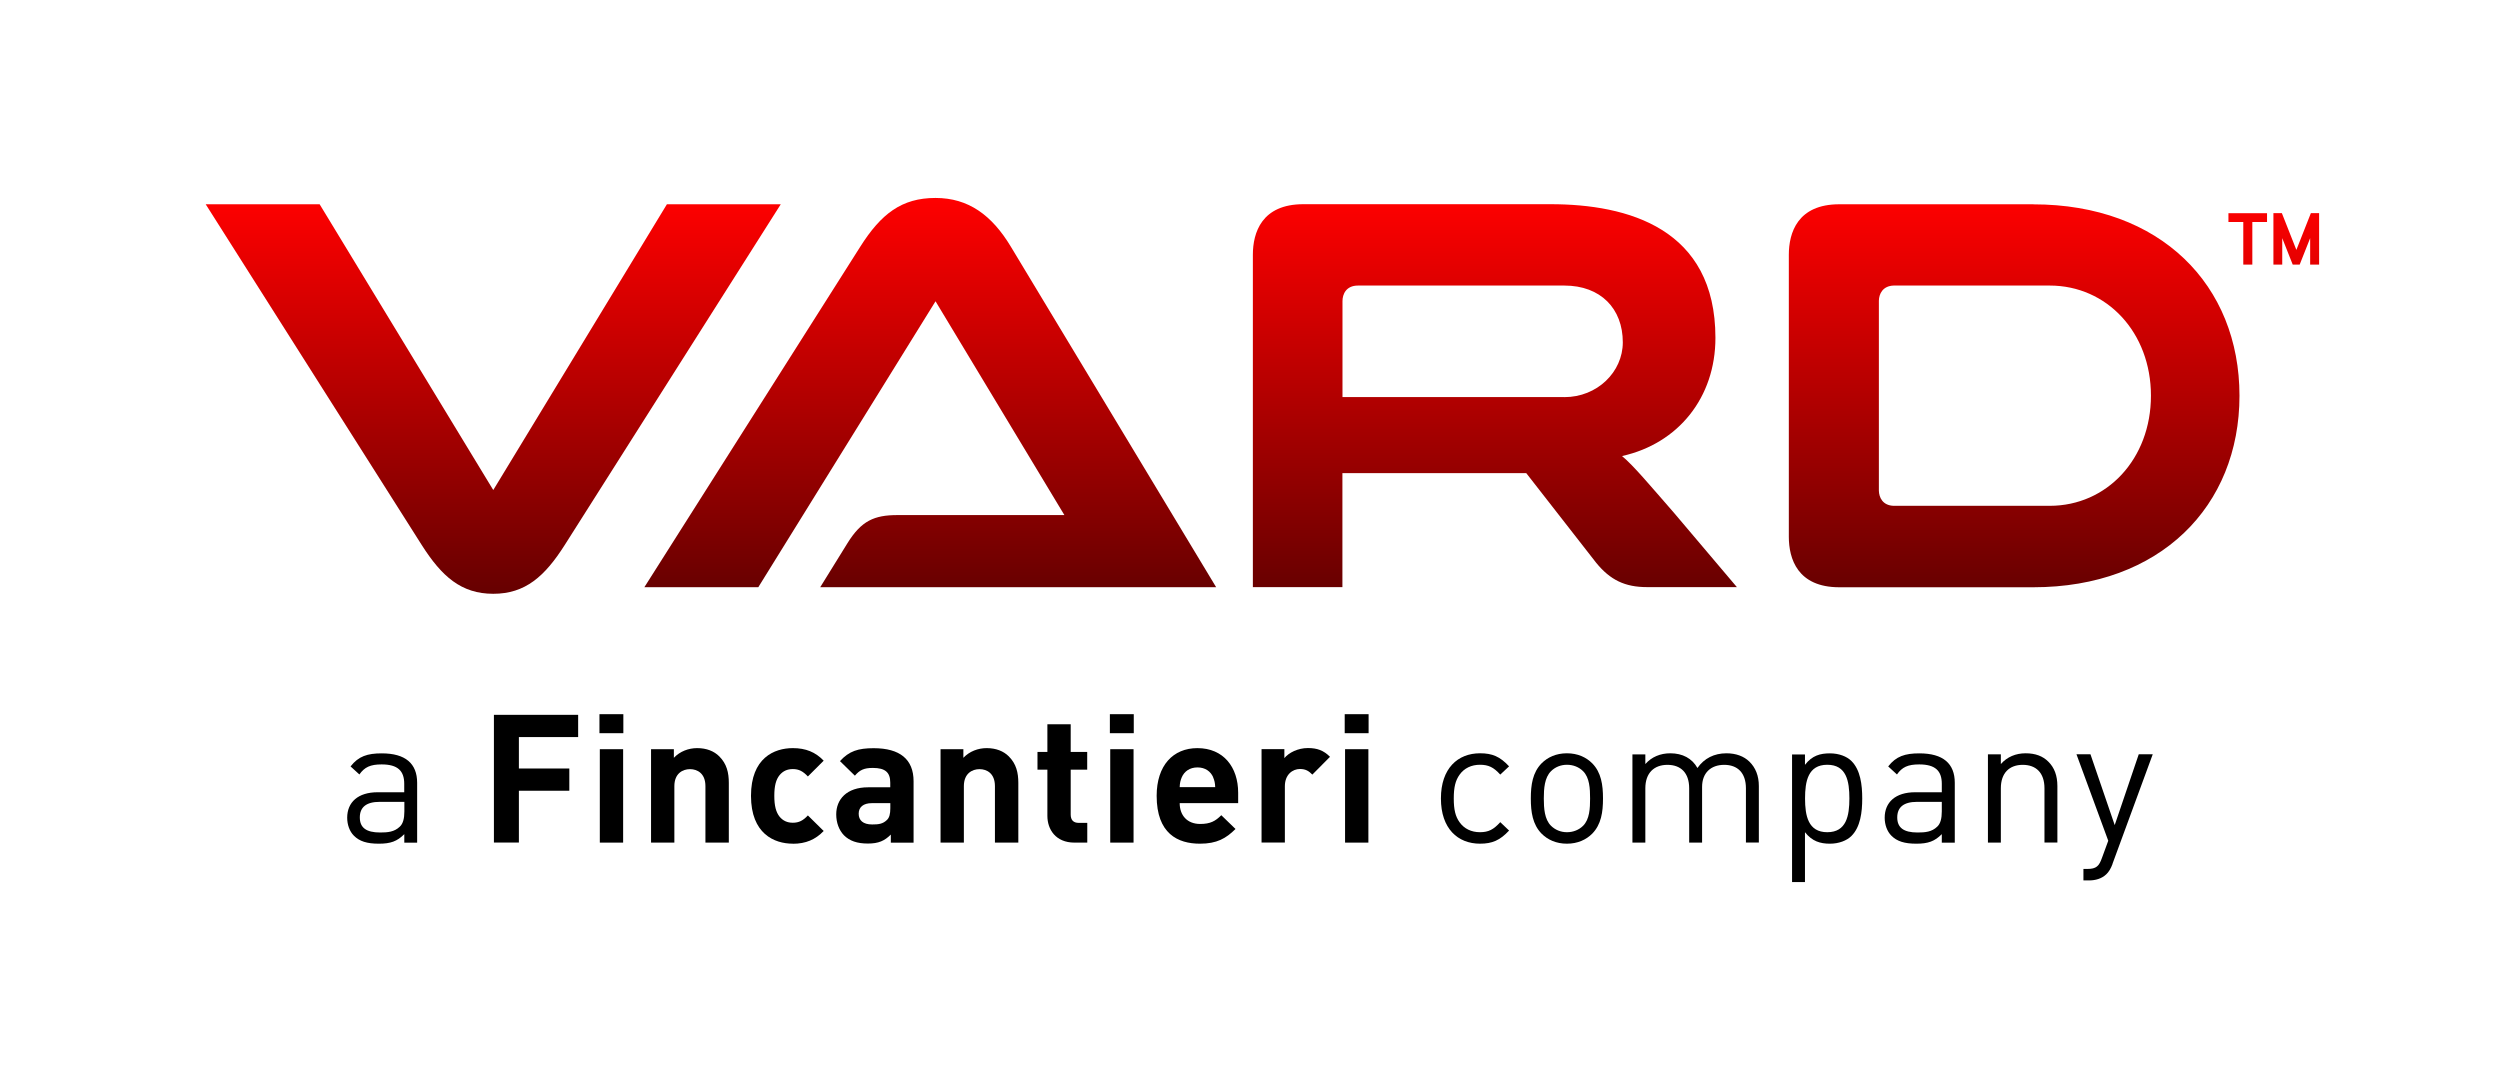 <?xml version="1.0" encoding="UTF-8"?>
<svg xmlns="http://www.w3.org/2000/svg" xmlns:xlink="http://www.w3.org/1999/xlink" id="VARD_TM_a_Fincantieri_company_rgb" data-name="VARD TM a Fincantieri company rgb" version="1.1" viewBox="0 0 348.44 150.52">
  <defs>
    <style>
      .cls-1 {
        fill: url(#New_Gradient_Swatch_4);
      }

      .cls-1, .cls-2, .cls-3, .cls-4, .cls-5, .cls-6, .cls-7 {
        stroke-width: 0px;
      }

      .cls-2 {
        fill: url(#New_Gradient_Swatch_4-3);
      }

      .cls-3 {
        fill: url(#New_Gradient_Swatch_4-2);
      }

      .cls-4 {
        fill: url(#New_Gradient_Swatch_4-4);
      }

      .cls-5 {
        fill: url(#New_Gradient_Swatch_4-5);
      }

      .cls-6 {
        fill: none;
      }

      .cls-7 {
        fill: #000;
      }
    </style>
    <linearGradient id="New_Gradient_Swatch_4" data-name="New Gradient Swatch 4" x1="129.65" y1="27.59" x2="129.65" y2="82.8" gradientUnits="userSpaceOnUse">
      <stop offset="0" stop-color="red"></stop>
      <stop offset="1" stop-color="#600"></stop>
    </linearGradient>
    <linearGradient id="New_Gradient_Swatch_4-2" data-name="New Gradient Swatch 4" x1="68.75" y1="27.55" x2="68.75" y2="82.76" xlink:href="#New_Gradient_Swatch_4"></linearGradient>
    <linearGradient id="New_Gradient_Swatch_4-3" data-name="New Gradient Swatch 4" x1="208.36" y1="27.55" x2="208.36" y2="82.76" xlink:href="#New_Gradient_Swatch_4"></linearGradient>
    <linearGradient id="New_Gradient_Swatch_4-4" data-name="New Gradient Swatch 4" x1="280.73" y1="27.55" x2="280.73" y2="82.76" xlink:href="#New_Gradient_Swatch_4"></linearGradient>
    <linearGradient id="New_Gradient_Swatch_4-5" data-name="New Gradient Swatch 4" x1="316.91" y1="27.55" x2="316.91" y2="82.76" xlink:href="#New_Gradient_Swatch_4"></linearGradient>
  </defs>
  <rect class="cls-6" x="0" y="0" width="348.44" height="150.52"></rect>
  <g>
    <g>
      <g>
        <path class="cls-1" d="M130.38,27.59c-4.71,0-7.58,2.21-10.49,6.81l-30.08,47.44h15.88l24.7-39.85,17.96,29.8h-23.26c-3.24,0-5.03.79-6.97,3.91l-3.8,6.14h55.18l-28.6-47.44c-2.66-4.43-5.94-6.81-10.51-6.81Z"></path>
        <path class="cls-3" d="M92.95,28.47l-24.2,39.83-24.2-39.83h-15.88l30.11,47.49c2.79,4.39,5.51,6.8,9.97,6.8s7.18-2.42,9.96-6.8l30.11-47.49h-15.88Z"></path>
        <path class="cls-2" d="M226.08,63.56c7.85-1.75,13.01-8.17,13.01-16.47,0-15.24-12.16-18.63-23.01-18.63h-34.42c-5.82,0-7.04,3.98-7.04,7.04v46.33h12.48v-15.89h25.62l9.75,12.5c1.96,2.4,4.01,3.39,7.1,3.39h12.51l-8.78-10.37c-3.28-3.75-5.59-6.54-7.23-7.9ZM218.05,55.34h-30.94v-13.37c0-.96.5-2.17,2.16-2.17h28.77c5.06,0,8.14,3.22,8.14,7.91,0,4.14-3.57,7.64-8.14,7.64Z"></path>
        <path class="cls-4" d="M283.39,28.47h-27.03c-5.83,0-7.04,3.98-7.04,7.04v39.3c0,3.06,1.21,7.04,7.04,7.04h27.03c17.69,0,28.74-11.29,28.74-26.69s-10.98-26.68-28.74-26.68ZM285.68,70.5h-21.75c-1.54-.05-2.04-1.18-2.06-2.11v-26.48c.02-.93.52-2.06,2.06-2.11h21.75c7.98,0,14.11,6.55,14.11,15.35s-6.13,15.35-14.11,15.35Z"></path>
      </g>
      <path class="cls-5" d="M312.66,36.88v-5.94h-2.07v-1.23h5.38v1.23h-2.05v5.94h-1.25ZM321.98,36.88v-3.69l-1.46,3.69h-.97l-1.46-3.69v3.69h-1.23v-7.17h1.18l2.02,5.12,2.02-5.12h1.15v7.17h-1.25Z"></path>
    </g>
    <g>
      <path class="cls-7" d="M56.35,117.44v-1.18c-1,1-1.9,1.33-3.55,1.33s-2.7-.33-3.48-1.12c-.6-.6-.93-1.53-.93-2.5,0-2.15,1.5-3.55,4.25-3.55h3.7v-1.18c0-1.8-.9-2.7-3.15-2.7-1.58,0-2.38.38-3.1,1.4l-1.23-1.12c1.1-1.42,2.35-1.82,4.35-1.82,3.3,0,4.93,1.42,4.93,4.1v8.35h-1.8ZM56.35,111.76h-3.45c-1.85,0-2.75.75-2.75,2.17s.88,2.1,2.83,2.1c1.05,0,1.98-.07,2.75-.82.43-.4.63-1.1.63-2.12v-1.32Z"></path>
      <path class="cls-7" d="M72.32,102.74v4.37h7.03v3.1h-7.03v7.22h-3.48v-17.8h11.74v3.1h-8.26Z"></path>
      <path class="cls-7" d="M83.55,102.19v-2.65h3.33v2.65h-3.33ZM83.6,117.44v-13.02h3.25v13.02h-3.25Z"></path>
      <path class="cls-7" d="M98.32,117.44v-7.87c0-1.78-1.13-2.37-2.15-2.37s-2.18.6-2.18,2.37v7.87h-3.25v-13.02h3.18v1.2c.85-.9,2.05-1.35,3.25-1.35,1.3,0,2.35.42,3.08,1.15,1.05,1.05,1.33,2.28,1.33,3.7v8.32h-3.25Z"></path>
      <path class="cls-7" d="M110.5,117.59c-2.6,0-5.83-1.4-5.83-6.67s3.23-6.65,5.83-6.65c1.8,0,3.15.55,4.3,1.75l-2.2,2.2c-.68-.72-1.25-1.03-2.1-1.03-.78,0-1.38.28-1.85.85-.5.62-.73,1.5-.73,2.88s.23,2.27.73,2.9c.48.58,1.08.85,1.85.85.85,0,1.43-.3,2.1-1.02l2.2,2.17c-1.15,1.2-2.5,1.78-4.3,1.78Z"></path>
      <path class="cls-7" d="M124.16,117.44v-1.12c-.88.87-1.7,1.25-3.2,1.25s-2.55-.37-3.33-1.15c-.7-.72-1.08-1.77-1.08-2.92,0-2.07,1.43-3.77,4.45-3.77h3.08v-.65c0-1.43-.7-2.05-2.43-2.05-1.25,0-1.83.3-2.5,1.08l-2.08-2.03c1.28-1.4,2.53-1.8,4.7-1.8,3.65,0,5.56,1.55,5.56,4.6v8.57h-3.18ZM124.09,111.94h-2.58c-1.18,0-1.83.55-1.83,1.47s.6,1.5,1.88,1.5c.9,0,1.48-.07,2.05-.62.35-.32.48-.85.48-1.65v-.7Z"></path>
      <path class="cls-7" d="M138.67,117.44v-7.87c0-1.78-1.13-2.37-2.15-2.37s-2.18.6-2.18,2.37v7.87h-3.25v-13.02h3.18v1.2c.85-.9,2.05-1.35,3.25-1.35,1.3,0,2.35.42,3.08,1.15,1.05,1.05,1.33,2.28,1.33,3.7v8.32h-3.25Z"></path>
      <path class="cls-7" d="M149.76,117.44c-2.65,0-3.78-1.87-3.78-3.72v-6.45h-1.38v-2.47h1.38v-3.85h3.25v3.85h2.3v2.47h-2.3v6.25c0,.75.35,1.17,1.13,1.17h1.18v2.75h-1.78Z"></path>
      <path class="cls-7" d="M154.69,102.19v-2.65h3.33v2.65h-3.33ZM154.74,117.44v-13.02h3.25v13.02h-3.25Z"></path>
      <path class="cls-7" d="M164.42,111.94c0,1.68,1.03,2.9,2.85,2.9,1.43,0,2.13-.4,2.95-1.22l1.98,1.92c-1.33,1.32-2.6,2.05-4.96,2.05-3.08,0-6.03-1.4-6.03-6.67,0-4.25,2.3-6.65,5.68-6.65,3.63,0,5.68,2.65,5.68,6.22v1.45h-8.16ZM169.08,108.31c-.35-.78-1.08-1.35-2.18-1.35s-1.83.57-2.18,1.35c-.2.47-.28.82-.3,1.4h4.95c-.02-.58-.1-.93-.3-1.4Z"></path>
      <path class="cls-7" d="M182.91,107.96c-.5-.5-.93-.78-1.73-.78-1,0-2.1.75-2.1,2.4v7.85h-3.25v-13.02h3.18v1.25c.62-.75,1.88-1.4,3.28-1.4,1.28,0,2.18.32,3.08,1.22l-2.45,2.47Z"></path>
      <path class="cls-7" d="M187.42,102.19v-2.65h3.33v2.65h-3.33ZM187.47,117.44v-13.02h3.25v13.02h-3.25Z"></path>
      <path class="cls-7" d="M206.28,117.59c-3.1,0-5.45-2.1-5.45-6.3s2.35-6.3,5.45-6.3c1.7,0,2.78.45,4.05,1.82l-1.23,1.15c-.93-1.03-1.65-1.37-2.83-1.37s-2.2.47-2.85,1.4c-.57.8-.8,1.75-.8,3.3s.23,2.5.8,3.3c.65.92,1.65,1.4,2.85,1.4s1.9-.37,2.83-1.4l1.23,1.17c-1.28,1.37-2.35,1.83-4.05,1.83Z"></path>
      <path class="cls-7" d="M221.92,116.19c-.85.85-2.03,1.4-3.53,1.4s-2.68-.55-3.53-1.4c-1.25-1.28-1.5-3-1.5-4.9s.25-3.62,1.5-4.9c.85-.85,2.03-1.4,3.53-1.4s2.68.55,3.53,1.4c1.25,1.27,1.5,3,1.5,4.9s-.25,3.62-1.5,4.9ZM220.65,107.49c-.58-.58-1.38-.9-2.25-.9s-1.65.32-2.23.9c-.9.9-1,2.42-1,3.8s.1,2.9,1,3.8c.58.57,1.35.9,2.23.9s1.68-.33,2.25-.9c.9-.9.97-2.42.97-3.8s-.07-2.9-.97-3.8Z"></path>
      <path class="cls-7" d="M243.34,117.44v-7.57c0-2.17-1.18-3.27-3.03-3.27s-3.08,1.12-3.08,3.07v7.77h-1.8v-7.57c0-2.17-1.18-3.27-3.03-3.27s-3.08,1.12-3.08,3.27v7.57h-1.8v-12.3h1.8v1.35c.88-1,2.1-1.5,3.48-1.5,1.7,0,3.03.7,3.78,2.05.95-1.35,2.33-2.05,4.05-2.05,1.33,0,2.43.42,3.18,1.15.88.85,1.33,2,1.33,3.42v7.87h-1.8Z"></path>
      <path class="cls-7" d="M258.05,116.51c-.65.65-1.75,1.08-3,1.08-1.35,0-2.48-.33-3.48-1.6v6.95h-1.8v-17.79h1.8v1.45c1-1.3,2.13-1.6,3.48-1.6,1.25,0,2.35.42,3,1.07,1.25,1.25,1.5,3.3,1.5,5.22s-.25,3.97-1.5,5.22ZM254.68,106.59c-2.68,0-3.1,2.3-3.1,4.7s.43,4.7,3.1,4.7,3.08-2.3,3.08-4.7-.4-4.7-3.08-4.7Z"></path>
      <path class="cls-7" d="M270.64,117.44v-1.18c-1,1-1.9,1.33-3.55,1.33s-2.7-.33-3.48-1.12c-.6-.6-.93-1.53-.93-2.5,0-2.15,1.5-3.55,4.25-3.55h3.71v-1.18c0-1.8-.9-2.7-3.15-2.7-1.58,0-2.38.38-3.1,1.4l-1.22-1.12c1.1-1.42,2.35-1.82,4.35-1.82,3.3,0,4.93,1.42,4.93,4.1v8.35h-1.8ZM270.64,111.76h-3.46c-1.85,0-2.75.75-2.75,2.17s.88,2.1,2.83,2.1c1.05,0,1.98-.07,2.75-.82.43-.4.63-1.1.63-2.12v-1.32Z"></path>
      <path class="cls-7" d="M284.95,117.44v-7.57c0-2.17-1.18-3.27-3.03-3.27s-3.05,1.12-3.05,3.27v7.57h-1.8v-12.3h1.8v1.35c.88-1,2.08-1.5,3.45-1.5s2.4.4,3.15,1.15c.88.85,1.28,2,1.28,3.42v7.87h-1.8Z"></path>
      <path class="cls-7" d="M294.44,120.41c-.25.67-.53,1.12-.88,1.45-.65.62-1.53.85-2.4.85h-.78v-1.6h.55c1.25,0,1.63-.4,2.03-1.53l.88-2.4-4.43-12.05h1.95l3.38,9.87,3.35-9.87h1.95l-5.61,15.27Z"></path>
    </g>
  </g>
</svg>

